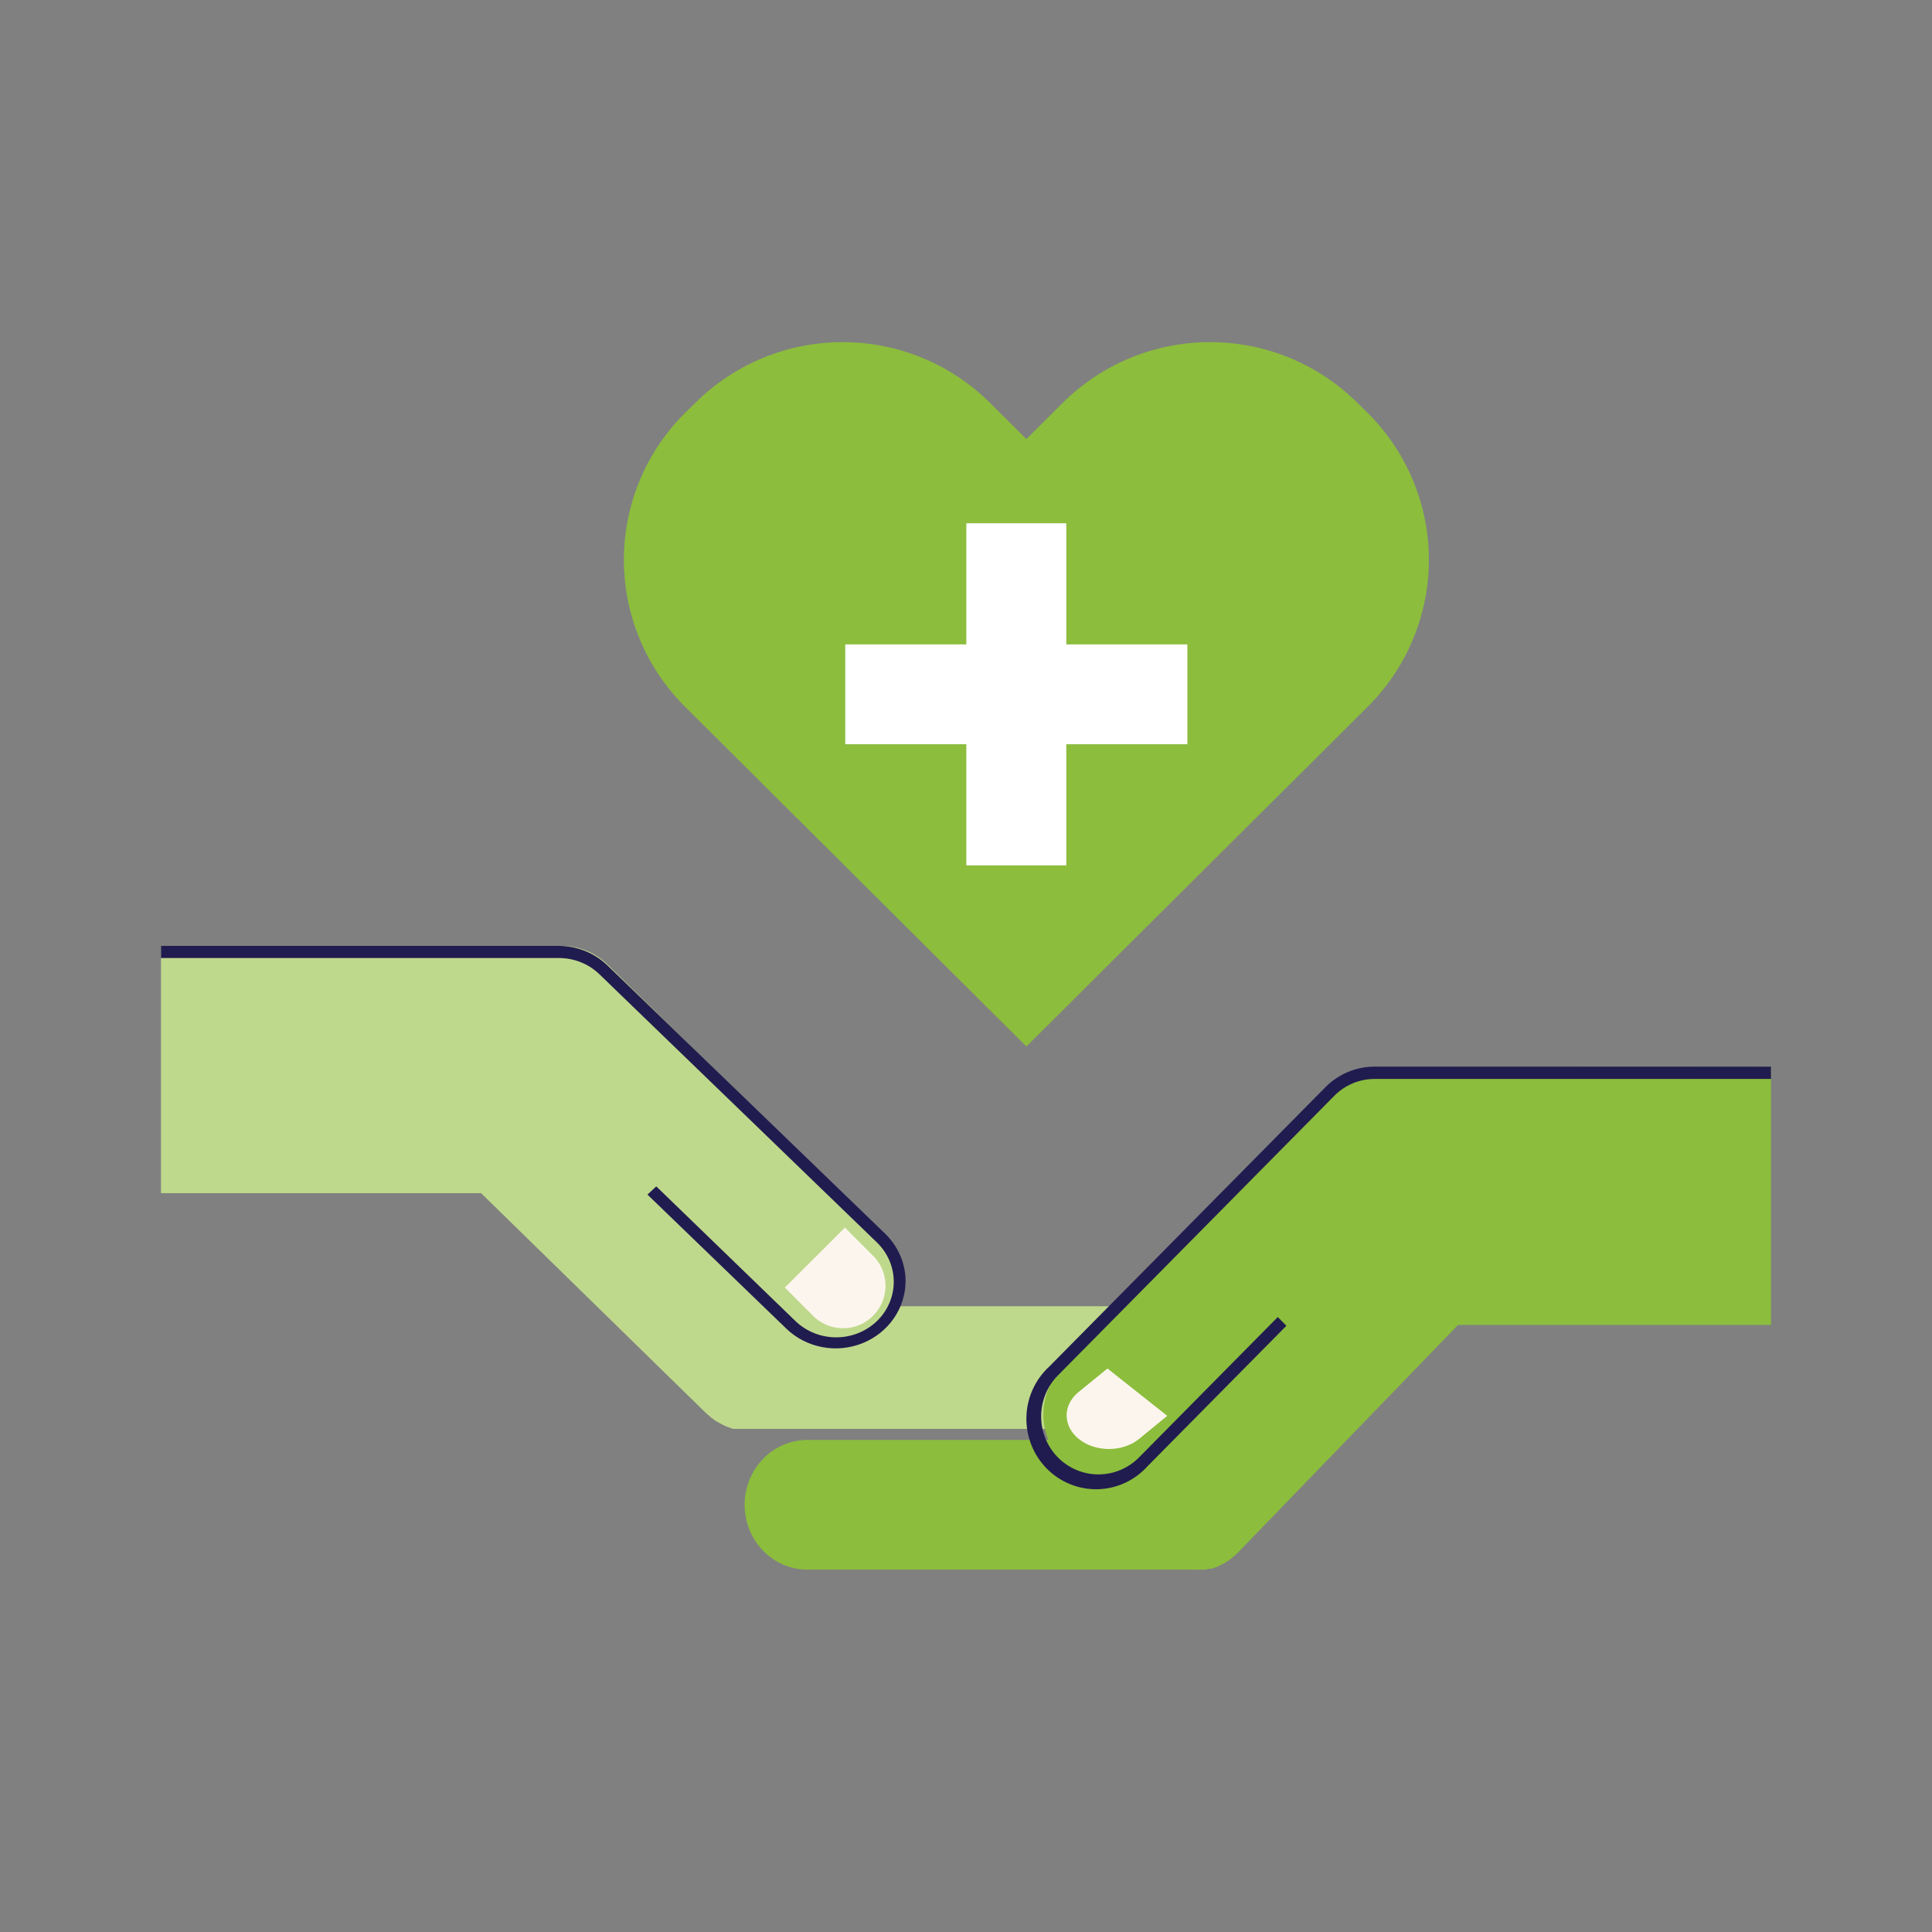 <svg width="164" height="164" viewBox="0 0 164 164" fill="none" xmlns="http://www.w3.org/2000/svg">
<rect x="0" y="0" width="164" height="164" fill="#808080" stroke="none"/>
<path d="M97.338 110.882H76.41C76.836 109.904 76.953 108.824 76.746 107.78C76.539 106.736 76.018 105.777 75.249 105.025L51.547 81.852C50.522 80.855 49.134 80.294 47.687 80.292H13.666V90.049V101.281H40.836L59.951 119.973L60.343 120.313L60.532 120.455L60.764 120.625L61.011 120.753L61.228 120.88L61.475 121.008L61.707 121.107L61.954 121.192L62.215 121.292H62.462H62.723H63.013H63.26H63.797H97.324C98.721 121.221 100.037 120.629 101 119.638C101.963 118.647 102.5 117.333 102.5 115.966C102.5 114.6 101.963 113.285 101 112.294C100.037 111.303 98.721 110.711 97.324 110.641" fill="#BFD98C"/>
<path d="M117.081 90.571C115.666 90.573 114.309 91.153 113.306 92.186L90.13 116.154C89.377 116.935 88.867 117.93 88.664 119.013C88.462 120.095 88.577 121.216 88.995 122.23H68.53C67.118 122.23 65.765 122.81 64.767 123.843C63.769 124.875 63.208 126.275 63.208 127.735C63.208 129.194 63.769 130.594 64.767 131.627C65.765 132.659 67.118 133.239 68.53 133.239H101.314C101.488 133.254 101.664 133.254 101.839 133.239H102.08H102.364L102.619 133.165H102.861L103.116 133.077L103.357 132.989L103.584 132.872L103.826 132.754L104.053 132.622L104.28 132.475L104.507 132.299L104.691 132.153L105.075 131.8L123.766 112.47H150.333V100.64V90.542L117.081 90.571Z" fill="#8CBD3D"/>
<path d="M108.465 111.798L96.682 123.719C95.768 124.641 94.53 125.158 93.239 125.157C91.948 125.156 90.711 124.636 89.799 123.711C88.888 122.787 88.376 121.534 88.377 120.229C88.379 118.923 88.893 117.672 89.806 116.749L113.245 93.039C113.696 92.578 114.232 92.213 114.823 91.963C115.415 91.714 116.049 91.586 116.69 91.587H150.333V90.542H116.69C115.915 90.54 115.147 90.693 114.43 90.992C113.713 91.291 113.062 91.73 112.513 92.284L89.06 116.009C88.468 116.553 87.992 117.214 87.659 117.95C87.327 118.687 87.146 119.483 87.127 120.293C87.108 121.102 87.251 121.907 87.549 122.658C87.846 123.41 88.291 124.092 88.857 124.665C89.423 125.237 90.098 125.687 90.841 125.988C91.583 126.289 92.379 126.434 93.179 126.415C93.979 126.396 94.766 126.212 95.494 125.876C96.222 125.54 96.875 125.058 97.414 124.459L109.197 112.539L108.465 111.798Z" fill="#211C4F"/>
<path d="M54.96 101.404L66.789 112.823C67.621 113.61 68.674 114.142 69.817 114.355C70.96 114.568 72.143 114.451 73.218 114.019C74.292 113.587 75.212 112.859 75.862 111.926C76.513 110.993 76.865 109.896 76.875 108.771C76.872 107.25 76.245 105.792 75.131 104.718L51.589 81.977C51.04 81.441 50.387 81.016 49.667 80.727C48.948 80.438 48.175 80.29 47.396 80.292H13.666V81.322H47.439C48.082 81.322 48.719 81.445 49.312 81.684C49.906 81.923 50.444 82.273 50.897 82.715L74.44 105.47C75.354 106.355 75.867 107.555 75.867 108.806C75.867 110.056 75.354 111.256 74.44 112.141C73.522 113.025 72.278 113.522 70.982 113.522C69.686 113.522 68.442 113.025 67.524 112.141L55.709 100.708L54.96 101.404Z" fill="#211C4F"/>
<path d="M66.625 109.295L71.723 104.208L74.256 106.744C74.866 107.431 75.192 108.325 75.165 109.244C75.139 110.164 74.763 111.038 74.115 111.689C73.466 112.34 72.594 112.719 71.675 112.748C70.757 112.777 69.862 112.455 69.174 111.846L66.625 109.295Z" fill="#FCF5ED"/>
<path d="M94.008 116.167L99.083 120.186L96.607 122.213C95.929 122.727 95.025 123.009 94.088 123C93.151 122.991 92.255 122.691 91.593 122.165C90.93 121.639 90.553 120.928 90.542 120.183C90.53 119.439 90.886 118.721 91.532 118.182L94.008 116.167Z" fill="#FCF5ED"/>
<path d="M116.104 35.057L115.233 34.204C113.59 32.567 111.639 31.269 109.492 30.383C107.344 29.497 105.043 29.042 102.719 29.042C100.394 29.042 98.093 29.497 95.945 30.383C93.798 31.269 91.847 32.567 90.204 34.204L87.125 37.269L84.045 34.204C82.402 32.567 80.451 31.269 78.304 30.383C76.157 29.497 73.855 29.042 71.531 29.042C69.207 29.042 66.905 29.497 64.758 30.383C62.61 31.269 60.66 32.567 59.017 34.204L58.145 35.057C56.501 36.694 55.196 38.637 54.306 40.776C53.416 42.914 52.958 45.206 52.958 47.521C52.958 49.836 53.416 52.128 54.306 54.267C55.196 56.406 56.501 58.349 58.145 59.986L61.224 63.051L87.125 88.833L113.025 63.051L116.104 59.986C117.749 58.349 119.053 56.406 119.943 54.267C120.833 52.128 121.291 49.836 121.291 47.521C121.291 45.206 120.833 42.914 119.943 40.776C119.053 38.637 117.749 36.694 116.104 35.057Z" fill="#8CBD3D"/>
<path d="M100.792 54.7H90.514V44.417H82.028V54.7H71.75V63.175H82.028V73.458H90.514V63.175H100.792V54.7Z" fill="white"/>
</svg>
